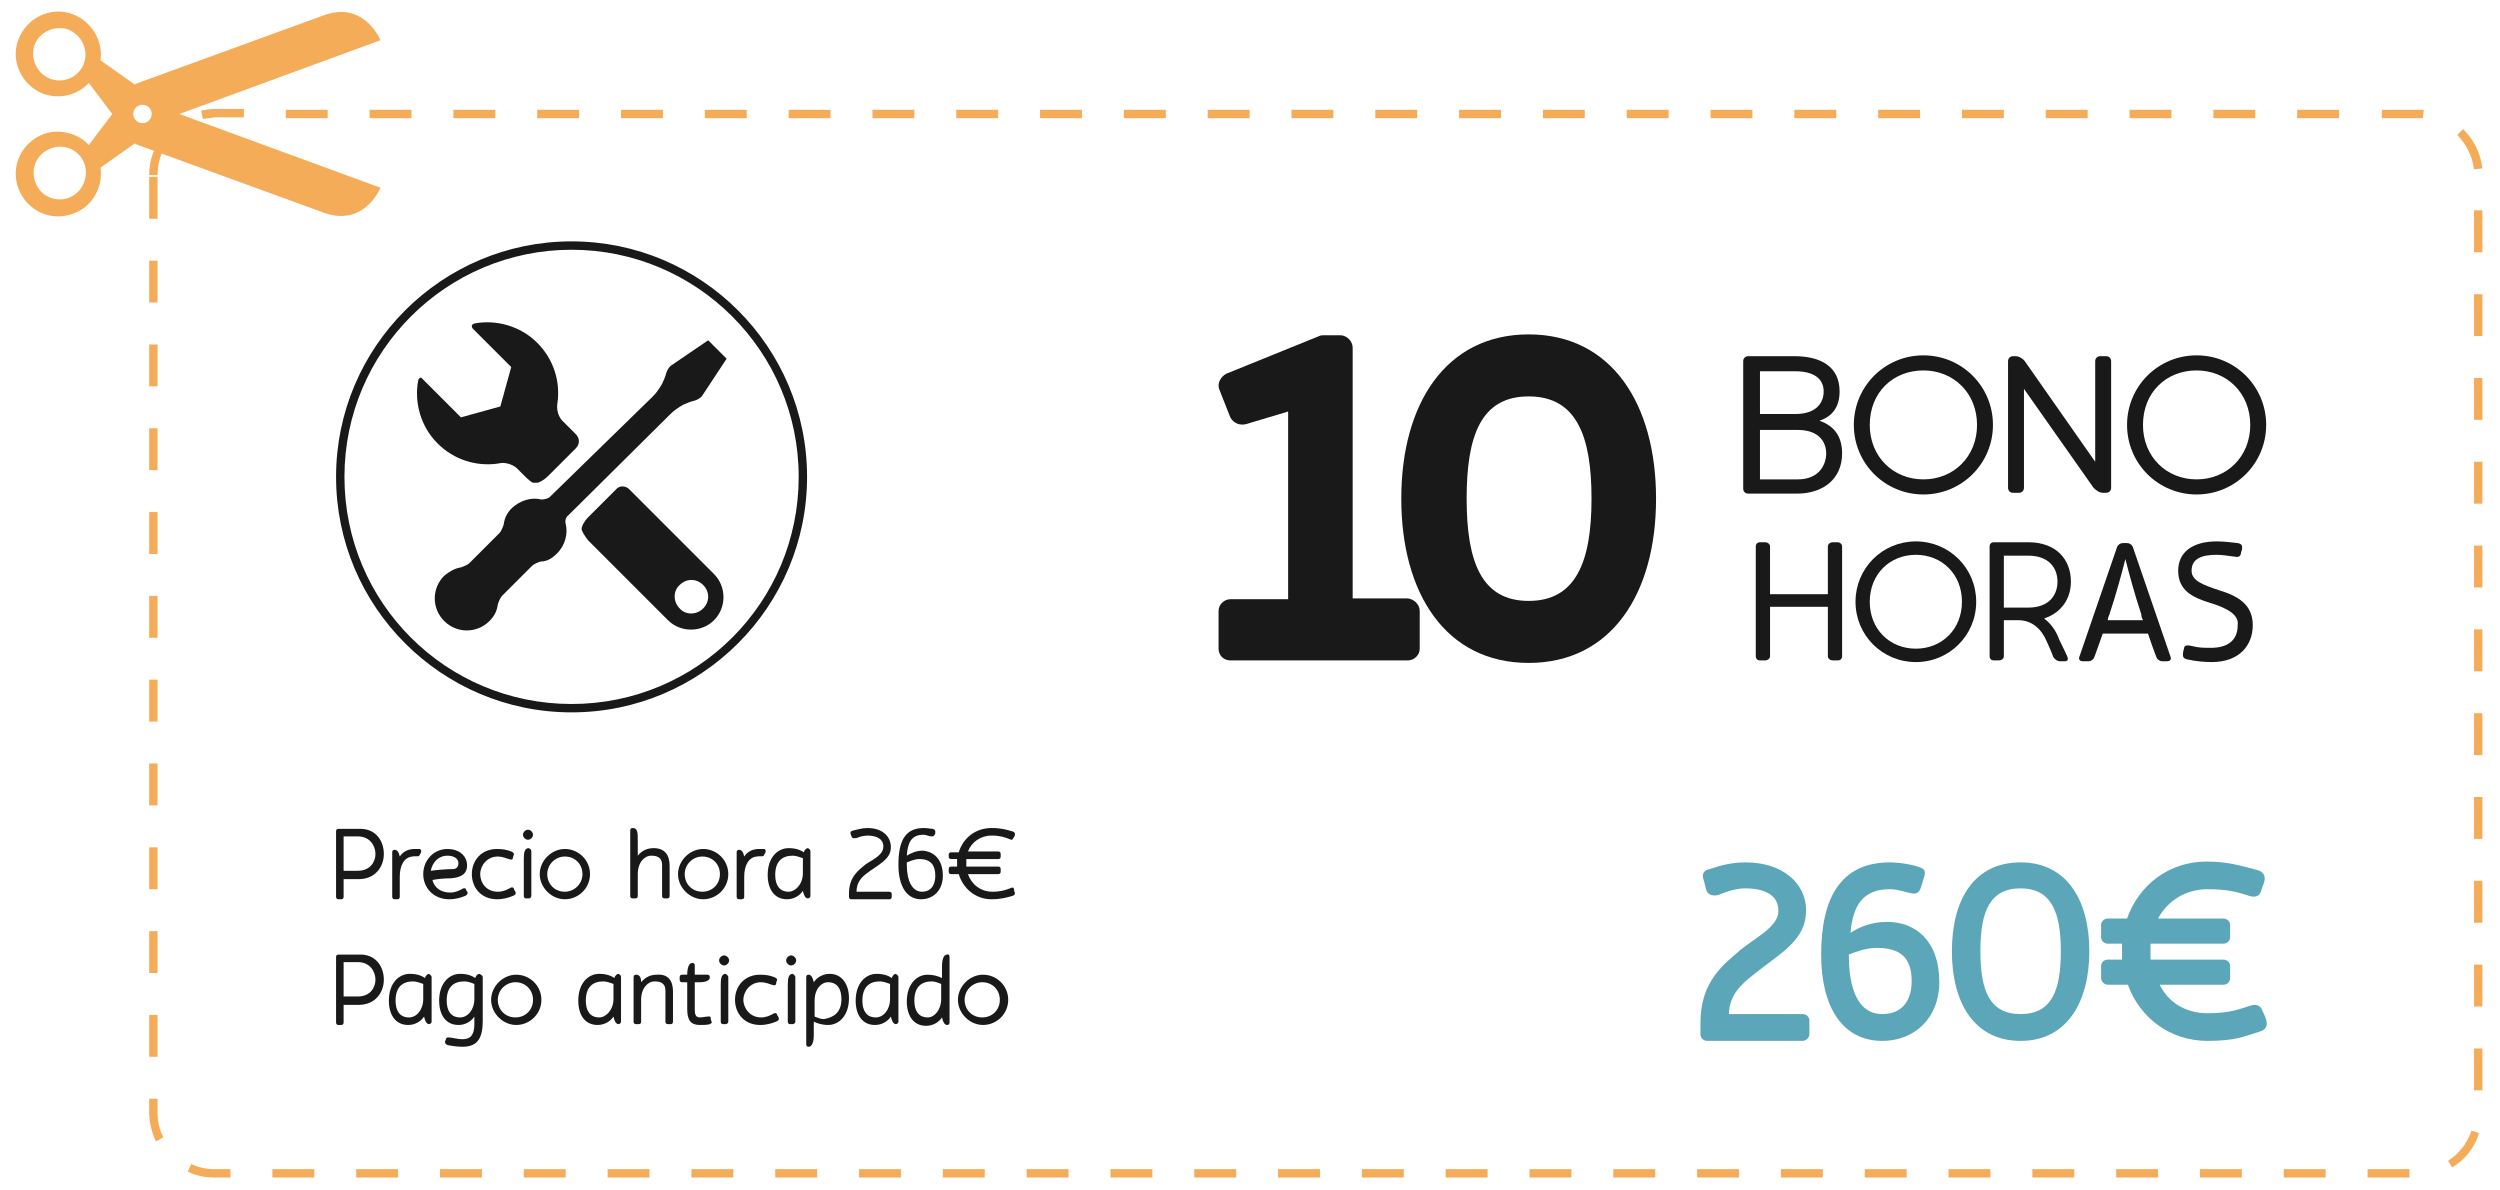 <?xml version="1.0" encoding="utf-8"?>
<!-- Generator: Adobe Illustrator 24.0.0, SVG Export Plug-In . SVG Version: 6.00 Build 0)  -->
<svg version="1.1" id="Capa_1" xmlns="http://www.w3.org/2000/svg" xmlns:xlink="http://www.w3.org/1999/xlink" x="0px" y="0px"
	 width="298.3px" height="142px" viewBox="0 0 298.3 142" style="enable-background:new 0 0 298.3 142;" xml:space="preserve">
<style type="text/css">
	.st0{fill:#F5AC59;}
	.st1{fill:#191919;}
	.st2{fill:#5BA7B9;}
</style>
<g>
	<path class="st0" d="M375.4,1061.8h-5v-1h5V1061.8z M365.4,1061.8h-5v-1h5V1061.8z M355.4,1061.8h-5v-1h5V1061.8z M345.4,1061.8h-5
		v-1h5V1061.8z M335.4,1061.8h-5v-1h5V1061.8z M325.4,1061.8h-5v-1h5V1061.8z M315.4,1061.8h-5v-1h5V1061.8z M305.4,1061.8h-5v-1h5
		V1061.8z M295.4,1061.8h-5v-1h5V1061.8z M285.4,1061.8h-5v-1h5V1061.8z M275.4,1061.8h-5v-1h5V1061.8z M265.4,1061.8h-5v-1h5
		V1061.8z M255.4,1061.8h-5v-1h5V1061.8z M245.4,1061.8h-5v-1h5V1061.8z M235.4,1061.8h-5v-1h5V1061.8z M225.4,1061.8h-5v-1h5
		V1061.8z M215.4,1061.8h-5v-1h5V1061.8z M205.4,1061.8h-5v-1h5V1061.8z M195.4,1061.8h-5v-1h5V1061.8z M185.4,1061.8h-5v-1h5
		V1061.8z M175.4,1061.8h-5v-1h5V1061.8z M165.4,1061.8h-5v-1h5V1061.8z M155.4,1061.8h-5v-1h5V1061.8z M145.4,1061.8h-5v-1h5
		V1061.8z M135.4,1061.8h-5v-1h5V1061.8z M125.4,1061.8h-5v-1h5V1061.8z M115.4,1061.8h-1.9c-1.1,0-2.2-0.2-3.2-0.7l0.4-0.9
		c0.9,0.4,1.8,0.6,2.8,0.6h1.9V1061.8z M380.5,1060.6l-0.5-0.8c1.3-0.8,2.3-2.1,2.8-3.6l0.9,0.3
		C383.2,1058.2,382,1059.7,380.5,1060.6z M106.5,1057.5c-0.6-1.1-0.8-2.3-0.8-3.5v-1.6h1v1.6c0,1.1,0.2,2.1,0.7,3L106.5,1057.5z
		 M384.2,1051.4h-1v-5h1V1051.4z M106.7,1047.4h-1v-5h1V1047.4z M384.2,1041.4h-1v-5h1V1041.4z M106.7,1037.4h-1v-5h1V1037.4z
		 M384.2,1031.4h-1v-5h1V1031.4z M106.7,1027.4h-1v-5h1V1027.4z M384.2,1021.4h-1v-5h1V1021.4z M106.7,1017.4h-1v-5h1V1017.4z
		 M384.2,1011.4h-1v-5h1V1011.4z M106.7,1007.4h-1v-5h1V1007.4z M384.2,1001.4h-1v-5h1V1001.4z M106.7,997.4h-1v-5h1V997.4z
		 M384.2,991.4h-1v-5h1V991.4z M106.7,987.4h-1v-5h1V987.4z M384.2,981.4h-1v-5h1V981.4z M106.7,977.4h-1v-5h1V977.4z M384.2,971.4
		h-1v-5h1V971.4z M106.7,967.4h-1v-5h1V967.4z M384.2,961.4h-1v-5h1V961.4z M106.7,957.4h-1v-5h1V957.4z M384.2,951.4h-1v-5h1V951.4
		z M106.7,947.4h-1v-5h1V947.4z M106.7,942.2h-1c0-1.8,0.6-3.5,1.8-4.9l0.8,0.6C107.2,939.1,106.7,940.6,106.7,942.2z M383.1,941.5
		c-0.2-1.5-0.9-3-2-4.1l0.7-0.7c1.3,1.3,2.1,2.9,2.3,4.7L383.1,941.5z M112.1,935.5l-0.2-1c0.5-0.1,1-0.2,1.6-0.2h3.5v1h-3.5
		C113,935.4,112.6,935.5,112.1,935.5z M377,935.4c-0.2,0-0.4,0-0.6,0H372v-1h4.3c0.2,0,0.5,0,0.7,0L377,935.4z M367,935.4h-5v-1h5
		V935.4z M357,935.4h-5v-1h5V935.4z M347,935.4h-5v-1h5V935.4z M337,935.4h-5v-1h5V935.4z M327,935.4h-5v-1h5V935.4z M317,935.4h-5
		v-1h5V935.4z M307,935.4h-5v-1h5V935.4z M297,935.4h-5v-1h5V935.4z M287,935.4h-5v-1h5V935.4z M277,935.4h-5v-1h5V935.4z
		 M267,935.4h-5v-1h5V935.4z M257,935.4h-5v-1h5V935.4z M247,935.4h-5v-1h5V935.4z M237,935.4h-5v-1h5V935.4z M227,935.4h-5v-1h5
		V935.4z M217,935.4h-5v-1h5V935.4z M207,935.4h-5v-1h5V935.4z M197,935.4h-5v-1h5V935.4z M187,935.4h-5v-1h5V935.4z M177,935.4h-5
		v-1h5V935.4z M167,935.4h-5v-1h5V935.4z M157,935.4h-5v-1h5V935.4z M147,935.4h-5v-1h5V935.4z M137,935.4h-5v-1h5V935.4z
		 M127,935.4h-5v-1h5V935.4z"/>
</g>
<g>
	<path class="st1" d="M307.7,975.4c0,3-2.2,4.8-5.4,4.8h-5.8c-0.4,0-0.6-0.3-0.6-0.6v-15.1c0-0.4,0.3-0.6,0.6-0.6h5.5
		c3.1,0,5.4,1.2,5.4,4.2c0,1.9-0.9,3-2.4,3.5C306.7,972.1,307.7,973.3,307.7,975.4z M302.1,965.6h-4.2v5.1h4.2
		c2.6,0,3.4-1.4,3.4-2.7C305.5,966.7,304.7,965.6,302.1,965.6z M305.8,975.4c0-1.3-0.8-2.8-3.4-2.8h-4.5v5.9l4.5,0
		C305,978.5,305.8,976.7,305.8,975.4z"/>
	<path class="st1" d="M325.7,972c0,4.6-3.7,8.3-8.3,8.3c-4.6,0-8.3-3.7-8.3-8.3c0-4.6,3.7-8.3,8.3-8.3
		C322,963.7,325.7,967.4,325.7,972z M323.8,972c0-3.8-2.8-6.5-6.4-6.5c-3.6,0-6.4,2.6-6.4,6.5c0,3.8,2.8,6.5,6.4,6.5
		C321,978.5,323.8,975.8,323.8,972z"/>
	<path class="st1" d="M339.8,964.4v15.1c0,0.4-0.3,0.6-0.6,0.6h-0.4c-0.4,0-0.8-0.3-1.1-0.6l-8.3-11.8v11.8c0,0.4-0.3,0.6-0.6,0.6
		h-0.7c-0.4,0-0.6-0.3-0.6-0.6v-15.1c0-0.4,0.3-0.6,0.6-0.6c0,0,0.1,0,0.3,0c0.4,0,0.9,0.3,1.1,0.6l8.4,12v-12
		c0-0.4,0.3-0.6,0.6-0.6h0.7C339.6,963.8,339.8,964.1,339.8,964.4z"/>
	<path class="st1" d="M358.3,972c0,4.6-3.7,8.3-8.3,8.3c-4.6,0-8.3-3.7-8.3-8.3c0-4.6,3.7-8.3,8.3-8.3
		C354.6,963.7,358.3,967.4,358.3,972z M356.4,972c0-3.8-2.8-6.5-6.4-6.5s-6.4,2.6-6.4,6.5c0,3.8,2.8,6.5,6.4,6.5
		S356.4,975.8,356.4,972z"/>
</g>
<g>
	<path class="st1" d="M307.7,986.5v13.1c0,0.3-0.2,0.5-0.5,0.5h-0.6c-0.3,0-0.6-0.2-0.6-0.5v-5.9h-6.9v5.9c0,0.3-0.3,0.5-0.6,0.5
		H298c-0.3,0-0.5-0.2-0.5-0.5v-13.1c0-0.3,0.2-0.5,0.5-0.5h0.6c0.3,0,0.6,0.2,0.6,0.5v5.7h6.9v-5.7c0-0.3,0.3-0.5,0.6-0.5h0.6
		C307.4,986,307.7,986.2,307.7,986.5z"/>
	<path class="st1" d="M323.7,993.1c0,4-3.2,7.2-7.2,7.2c-4,0-7.2-3.2-7.2-7.2s3.2-7.2,7.2-7.2C320.5,985.9,323.7,989.1,323.7,993.1z
		 M322,993.1c0-3.3-2.4-5.6-5.5-5.6s-5.5,2.3-5.5,5.6s2.4,5.6,5.5,5.6S322,996.4,322,993.1z"/>
	<path class="st1" d="M334.6,999.7c0.1,0.3,0,0.5-0.3,0.5h-0.6c-0.3,0-0.6-0.2-0.8-0.5c0,0-0.2-0.6-0.8-1.9
		c-0.6-1.4-1.7-2.5-3.4-2.5H327v4.3c0,0.3-0.3,0.5-0.6,0.5h-0.6c-0.3,0-0.5-0.2-0.5-0.5v-13.1c0-0.3,0.2-0.5,0.5-0.5h4.1
		c3.4,0,5.1,2.1,5.1,4.7c0,2-1.1,3.7-3.2,4.4c0.8,0.6,1.4,1.4,1.8,2.5C334.2,998.8,334.6,999.7,334.6,999.7z M329.9,987.6H327v6.2
		h2.9c2.5,0,3.5-1.5,3.5-3.1C333.4,989.1,332.4,987.6,329.9,987.6z"/>
	<path class="st1" d="M346.5,1000.2h-0.7c-0.3,0-0.6-0.2-0.7-0.5c0,0-0.3-0.7-1-2.8h-5.4c-0.7,2-1,2.8-1,2.8
		c-0.1,0.3-0.4,0.5-0.7,0.5h-0.7c-0.3,0-0.5-0.2-0.4-0.5l4.5-13.1c0.1-0.3,0.4-0.5,0.7-0.5h0.5c0.3,0,0.6,0.2,0.7,0.5l4.5,13.1
		C347,1000,346.8,1000.2,346.5,1000.2z M343.6,995.3c-0.1-0.2-0.2-0.4-0.2-0.7c-0.8-2.4-1.5-5-1.9-6.6c-0.4,1.6-1.1,4.2-1.9,6.6
		c-0.1,0.2-0.2,0.5-0.2,0.7H343.6z"/>
	<path class="st1" d="M351.5,993.2c-1.9-0.6-3.7-1.4-3.7-3.8c0-2.2,1.7-3.5,4.6-3.5c0.7,0,1.8,0.1,2.5,0.2c0.5,0.1,0.6,0.3,0.5,0.8
		c0,0.1-0.1,0.2-0.1,0.4c-0.1,0.5-0.4,0.5-0.9,0.4c-0.8-0.1-1.4-0.2-2-0.2c-1.7,0-3,0.4-3,1.9c0,1.2,1.4,1.7,3.2,2.3
		c2.3,0.7,4.1,1.7,4.1,4.2c0,2.4-1.6,4.4-4.9,4.4c-0.8,0-2-0.1-2.8-0.3c-0.6-0.1-0.7-0.3-0.6-0.9c0-0.2,0.1-0.3,0.1-0.5
		c0.1-0.4,0.6-0.3,1-0.2c0.8,0.2,1.4,0.2,2.2,0.2c1.9,0,3.2-0.8,3.2-2.7C355.1,994.6,353.5,993.8,351.5,993.2z"/>
</g>
<g>
	<path class="st1" d="M285.6,994.2v4.5c0,0.8-0.7,1.4-1.4,1.4H263c-0.8,0-1.4-0.6-1.4-1.4v-4.5c0-0.8,0.7-1.4,1.4-1.4h6.9v-22.4
		l-5,1.5c-0.8,0.2-1.5-0.1-1.9-0.8l-1.3-3.3c-0.3-0.7,0.1-1.5,0.8-1.9l11.1-4.5c0.2-0.1,0.4-0.1,0.6-0.1h1.9c0.8,0,1.5,0.7,1.5,1.5
		v29.9h6.6C284.9,992.8,285.6,993.4,285.6,994.2z"/>
</g>
<g>
	<path class="st2" d="M319.4,1039.7c0,3.5-2.4,5.8-6.8,5.8c-1.7,0-3.6-0.6-4.8-1c-0.5-0.2-0.8-0.6-0.6-1.1c0.2-0.5,0.4-0.9,0.5-1.4
		c0.2-0.7,0.9-0.7,1.4-0.5c0.5,0.2,1.8,0.8,3.3,0.8c2.6,0,3.7-0.8,3.7-3.1c0-2.1-1.1-3.2-3-3.2c-0.6,0-2.4,0-2.4,0
		c-0.4,0-0.8-0.4-0.8-0.8v-1.6c0-0.5,0.4-0.8,0.8-0.8c0,0,1.3,0,2,0c2.1,0,3.2-0.7,3.2-2.9c0-2.4-1.2-2.8-3.7-2.8
		c-1.2,0-2.6,0.6-3.3,0.8c-0.5,0.2-1.2,0.2-1.4-0.5c-0.2-0.4-0.3-0.9-0.5-1.4c-0.2-0.5,0.1-0.9,0.6-1.1c1.2-0.5,3-1,4.8-1
		c4.4,0,6.9,1.9,6.9,5.5c0,2.6-1.1,4.1-2.7,4.9C318.3,1035.4,319.4,1037.1,319.4,1039.7z"/>
	<path class="st2" d="M337.2,1034.8c0,6.1-2.7,10.7-8.2,10.7c-5.5,0-8.2-4.5-8.2-10.7s2.6-10.6,8.2-10.6
		C334.5,1024.2,337.2,1028.7,337.2,1034.8z M333.8,1034.8c0-4.6-1.1-7.5-4.8-7.5c-3.7,0-4.8,2.8-4.8,7.5c0,4.7,1.1,7.5,4.8,7.5
		C332.7,1042.3,333.8,1039.5,333.8,1034.8z"/>
	<path class="st2" d="M357.5,1044.4c-1.9,0.6-3,1.1-6.2,1.1c-4.5,0-8.1-2.8-9.5-6.7h-2.4c-0.4,0-0.8-0.4-0.8-0.8v-1.4
		c0-0.5,0.4-0.8,0.8-0.8h1.7c0-0.3,0-0.6,0-1c0-0.3,0-0.6,0-0.9h-1.7c-0.4,0-0.8-0.3-0.8-0.8v-1.4c0-0.5,0.4-0.8,0.8-0.8h2.3
		c1.4-4,5-6.8,9.5-6.8c2.6,0,4,0.5,6,1c0.8,0.2,1,0.7,0.9,1.3c-0.1,0.4-0.3,0.8-0.4,1.2c-0.2,0.7-0.8,0.8-1.4,0.6
		c-1.3-0.4-2.4-0.8-5-0.8s-4.8,1.4-5.9,3.5h7.8c0.4,0,0.8,0.3,0.8,0.8v1.4c0,0.5-0.4,0.8-0.8,0.8h-8.7c0,0.3,0,0.6,0,0.9
		c0,0.3,0,0.7,0,1h8.7c0.4,0,0.8,0.3,0.8,0.8v1.4c0,0.5-0.4,0.8-0.8,0.8h-7.6c1,2.1,3.1,3.4,5.7,3.4c2.7,0,3.8-0.5,5.1-0.9
		c0.6-0.2,1.2-0.1,1.4,0.5c0.2,0.4,0.4,0.8,0.5,1.2C358.5,1043.7,358.3,1044.2,357.5,1044.4z"/>
</g>
<path class="st1" d="M156.1,1006.3c-15.5,0-28.1-12.6-28.1-28.1s12.6-28.1,28.1-28.1s28.1,12.6,28.1,28.1S171.6,1006.3,156.1,1006.3
	z M156.1,951.1c-14.9,0-27.1,12.1-27.1,27.1s12.1,27.1,27.1,27.1s27.1-12.1,27.1-27.1S171,951.1,156.1,951.1z"/>
<g>
	<path class="st1" d="M154.4,987.4c0.9-0.9,1.3-2.3,1-3.5c-0.1-0.3,0-0.8,0.3-1l12.2-12.2c0.5-0.5,1-0.8,1.5-1.1
		c0.5-0.2,0.9-0.4,1.4-0.5c0.3-0.1,0.7-0.3,0.9-0.6l2.9-4.4l-2.2-2.2l-4.4,3c-0.3,0.2-0.5,0.6-0.6,0.9c-0.1,0.4-0.3,0.9-0.5,1.3
		c-0.3,0.5-0.6,1-1.1,1.5l-12.2,12.2c-0.2,0.2-0.7,0.3-1,0.3c-1.2-0.3-2.5,0.1-3.5,1c-0.6,0.6-0.9,1.2-1,2c-0.1,0.3-0.3,0.8-0.5,1
		l-3.6,3.6c-0.2,0.2-0.7,0.4-1,0.5c-0.7,0.1-1.4,0.5-2,1c-1.5,1.5-1.5,3.9,0,5.4c1.5,1.5,3.9,1.5,5.4,0c0.6-0.6,0.9-1.2,1-2
		c0.1-0.3,0.3-0.8,0.5-1l3.6-3.6c0.2-0.2,0.7-0.4,1-0.5C153.2,988.3,153.8,987.9,154.4,987.4z"/>
	<g>
		<path class="st1" d="M149.5,977.1l1,1c0.5,0.5,0.9,0.8,1,0.8c0,0,0.1,0,0.1,0c0.1,0,0.3,0,0.4,0c0.2,0,0.8-0.3,1.3-0.8l3.3-3.3
			c0.5-0.5,0.5-1.2,0-1.7l-1.6-1.6c-0.5-0.5-0.7-1.4-0.6-2c0.4-2.6-0.4-5.3-2.4-7.3c-2-2-4.9-2.8-7.5-2.3c-0.3,0.1-0.4,0.3-0.2,0.6
			l4.6,4.6l-1.3,4.7l-4.7,1.3l-4.6-4.6c-0.2-0.2-0.5-0.2-0.6,0.2c-0.5,2.6,0.3,5.5,2.3,7.5c2,2,4.7,2.8,7.3,2.4
			C148.1,976.5,149,976.7,149.5,977.1z"/>
		<path class="st1" d="M161.4,979.7l-3.3,3.3c-0.5,0.5-0.8,1.1-0.8,1.4c0,0.3,0.4,0.9,0.8,1.4l9.5,9.5c1.5,1.5,4,1.5,5.5,0
			c1.5-1.5,1.5-4,0-5.5l-10-10C162.6,979.2,161.9,979.2,161.4,979.7z M171.8,993.9c-0.8,0.8-2.1,0.8-2.8,0c-0.8-0.8-0.8-2.1,0-2.8
			c0.8-0.8,2-0.8,2.8,0C172.6,991.9,172.6,993.1,171.8,993.9z"/>
	</g>
</g>
<g>
	<path class="st1" d="M133.7,1023.2c0,1.5-1,3-3,3h-1.7v2.1c0,0.2-0.1,0.3-0.3,0.3h-0.3c-0.2,0-0.3-0.1-0.3-0.3v-7.8
		c0-0.2,0.1-0.3,0.3-0.3h2.4C132.7,1020.2,133.7,1021.7,133.7,1023.2z M132.7,1023.2c0-0.9-0.6-2.1-2.1-2.1h-1.7v4.1h1.7
		C132.1,1025.2,132.7,1024.1,132.7,1023.2z"/>
	<path class="st1" d="M138.1,1023.1c-0.1,0.1-0.1,0.1-0.1,0.2c-0.2,0.3-0.3,0.1-0.9,0.2c-1,0.1-1.5,1.1-1.5,2.4c0,1.2,0,2.4,0,2.4
		c0,0.2-0.1,0.3-0.3,0.3H135c-0.2,0-0.3-0.1-0.3-0.3v-5.3c0-0.2,0.1-0.3,0.3-0.3c0.3,0,0.5,0.3,0.6,0.8c0.4-0.6,1-0.9,1.8-0.9
		c0.2,0,0.4,0,0.6,0C138.2,1022.7,138.2,1022.9,138.1,1023.1z"/>
	<path class="st1" d="M143.4,1028.2c-0.5,0.2-1.1,0.4-1.9,0.4c-1.9,0-3.1-1.4-3.1-3c0-1.7,1.2-3,2.9-3c1.2,0,2.1,0.6,2.3,1.6
		c0.2,1.3-0.6,1.8-1.9,1.9c-0.9,0-1.7,0.1-2.2,0.2c0.2,0.9,1,1.5,2.1,1.5c0.6,0,1-0.2,1.4-0.4c0.1-0.1,0.4-0.2,0.5,0
		c0,0.1,0.1,0.2,0.2,0.4C143.7,1028,143.6,1028.2,143.4,1028.2z M139.4,1025.2c0.7-0.1,1.9-0.2,2.6-0.2c0.4,0,0.7-0.2,0.7-0.7
		c0-0.6-0.6-0.9-1.3-0.9C140.2,1023.4,139.5,1024.2,139.4,1025.2z"/>
	<path class="st1" d="M147.3,1027.7c0.6,0,1-0.2,1.4-0.4c0.1-0.1,0.4-0.2,0.5,0c0,0.1,0.1,0.2,0.2,0.4c0.1,0.2,0,0.4-0.3,0.5
		c-0.5,0.2-1.1,0.4-1.9,0.4c-1.9,0-3-1.4-3-3c0-1.7,1.1-3,3-3c0.7,0,1.2,0.1,1.7,0.3c0.2,0.1,0.4,0.2,0.3,0.4
		c-0.1,0.3-0.1,0.3-0.1,0.4c-0.1,0.3-0.4,0.1-0.5,0.1c-0.3-0.1-0.8-0.3-1.3-0.3c-1.3,0-2.1,1.1-2.1,2.1
		C145.2,1026.7,145.9,1027.7,147.3,1027.7z"/>
	<path class="st1" d="M150.3,1020.9c0-0.3,0.3-0.6,0.6-0.6c0.3,0,0.6,0.3,0.6,0.6c0,0.3-0.3,0.6-0.6,0.6
		C150.5,1021.5,150.3,1021.2,150.3,1020.9z M151.3,1022.9v5.3c0,0.2-0.2,0.3-0.3,0.3h-0.3c-0.2,0-0.3-0.1-0.3-0.3c0,0,0-3.5,0-4.4
		c0-0.8,0.1-1.3,0.6-1.3C151.2,1022.6,151.3,1022.7,151.3,1022.9z"/>
	<path class="st1" d="M158.3,1025.6c0,1.7-1.4,3-3,3c-1.7,0-3-1.4-3-3c0-1.7,1.4-3,3-3C157,1022.5,158.3,1023.9,158.3,1025.6z
		 M157.4,1025.6c0-1.2-0.9-2.1-2.1-2.1c-1.1,0-2.1,0.9-2.1,2.1s0.9,2.1,2.1,2.1C156.4,1027.7,157.4,1026.8,157.4,1025.6z"/>
	<path class="st1" d="M167.8,1024.6v3.6c0,0.2-0.1,0.3-0.3,0.3h-0.3c-0.2,0-0.3-0.1-0.3-0.3v-3.7c0-0.9-0.6-1.1-1.3-1.1
		c-0.8,0-1.6,0.8-1.6,2.2c0,1.4,0,2.6,0,2.6c0,0.2-0.1,0.3-0.3,0.3h-0.3c-0.2,0-0.3-0.1-0.3-0.3v-7.8c0-0.2,0.1-0.3,0.3-0.3
		c0.6,0,0.6,0.6,0.6,1.5c0,0.3,0,1,0,1.8c0.5-0.6,1.1-0.9,1.9-0.9C167.2,1022.5,167.8,1023.3,167.8,1024.6z"/>
	<path class="st1" d="M174.8,1025.6c0,1.7-1.4,3-3,3c-1.7,0-3-1.4-3-3c0-1.7,1.4-3,3-3C173.4,1022.5,174.8,1023.9,174.8,1025.6z
		 M173.8,1025.6c0-1.2-0.9-2.1-2.1-2.1c-1.1,0-2.1,0.9-2.1,2.1s0.9,2.1,2.1,2.1C172.9,1027.7,173.8,1026.8,173.8,1025.6z"/>
	<path class="st1" d="M179.2,1023.1c-0.1,0.1-0.1,0.1-0.1,0.2c-0.2,0.3-0.3,0.1-0.9,0.2c-1,0.1-1.5,1.1-1.5,2.4c0,1.2,0,2.4,0,2.4
		c0,0.2-0.1,0.3-0.3,0.3h-0.3c-0.2,0-0.3-0.1-0.3-0.3v-5.3c0-0.2,0.1-0.3,0.3-0.3c0.3,0,0.5,0.3,0.6,0.8c0.4-0.6,1-0.9,1.8-0.9
		c0.2,0,0.4,0,0.6,0C179.3,1022.7,179.3,1022.9,179.2,1023.1z"/>
	<path class="st1" d="M184.6,1022.9v5.3c0,0.2-0.2,0.3-0.3,0.3c-0.3,0-0.5-0.4-0.6-0.9c-0.4,0.6-1.1,1-1.9,1c-1.5,0-2.3-1.2-2.3-2.9
		c0-2.1,1.2-3.2,2.5-3.2c0.8,0,1.4,0.2,1.8,0.5c0.1-0.3,0.3-0.5,0.5-0.5C184.5,1022.6,184.6,1022.7,184.6,1022.9z M183.7,1025.5
		v-1.5c0-0.1,0-0.2,0-0.3c-0.3-0.1-0.8-0.3-1.2-0.3c-1.2,0-2.1,0.6-2.1,2.3c0,1.2,0.5,2,1.6,2
		C182.8,1027.7,183.7,1026.9,183.7,1025.5z"/>
	<path class="st1" d="M194.1,1026.3c0,1.4-1,2.3-2.7,2.3c-0.7,0-1.4-0.2-1.9-0.4c-0.2-0.1-0.3-0.2-0.2-0.4c0-0.1,0-0.1,0.1-0.2
		c0.1-0.3,0.4-0.3,0.6-0.2c0.2,0.1,0.7,0.3,1.4,0.3c1.2,0,1.8-0.4,1.8-1.5c0-1-0.6-1.5-1.5-1.6h-1c-0.2,0-0.3-0.1-0.3-0.3v-0.3
		c0-0.2,0.1-0.3,0.3-0.3h0.7c1.1,0,1.7-0.4,1.7-1.4c0-1.1-0.6-1.3-1.8-1.3c-0.5,0-1,0.2-1.4,0.3c-0.2,0.1-0.5,0.1-0.6-0.2
		c0-0.1,0-0.1-0.1-0.2c-0.1-0.2,0-0.4,0.2-0.4c0.5-0.2,1.2-0.4,1.9-0.4c1.8,0,2.7,0.7,2.7,2.1c0,1-0.4,1.7-1.1,2
		C193.6,1024.5,194.1,1025.2,194.1,1026.3z"/>
	<path class="st1" d="M201.3,1024.4c0,2.5-1,4.3-3.2,4.3c-2.3,0-3.2-1.8-3.2-4.3c0-2.5,1-4.3,3.2-4.3
		C200.3,1020.1,201.3,1021.9,201.3,1024.4z M200.2,1024.4c0-2.1-0.5-3.3-2.2-3.3c-1.7,0-2.2,1.3-2.2,3.3c0,2.1,0.5,3.3,2.2,3.3
		C199.7,1027.7,200.2,1026.4,200.2,1024.4z"/>
	<path class="st1" d="M209.8,1027.8c0,0.2,0,0.3-0.3,0.4c-0.7,0.2-1.4,0.4-2.5,0.4c-1.9,0-3.4-1.3-3.9-3h-0.9
		c-0.2,0-0.3-0.1-0.3-0.3v-0.3c0-0.2,0.1-0.3,0.3-0.3h0.7c0-0.1,0-0.2,0-0.4c0-0.2,0-0.3,0-0.5h-0.7c-0.2,0-0.3-0.1-0.3-0.3v-0.3
		c0-0.2,0.1-0.3,0.3-0.3h0.9c0.5-1.7,2-2.9,3.9-2.9c1.2,0,1.8,0.2,2.5,0.4c0.3,0.1,0.3,0.2,0.3,0.4c0,0.1-0.1,0.3-0.2,0.4
		c-0.1,0.3-0.3,0.2-0.5,0.1c-0.5-0.2-1.1-0.4-2.1-0.4c-1.3,0-2.4,0.8-2.8,1.9h3.6c0.2,0,0.3,0.1,0.3,0.3v0.3c0,0.2-0.1,0.3-0.3,0.3
		H204c0,0.2,0,0.3,0,0.5c0,0.1,0,0.3,0,0.4h3.8c0.2,0,0.3,0.1,0.3,0.3v0.3c0,0.2-0.1,0.3-0.3,0.3h-3.6c0.4,1.2,1.5,2.1,2.9,2.1
		c1,0,1.6-0.2,2.1-0.4c0.3-0.1,0.4-0.2,0.5,0.1C209.7,1027.6,209.7,1027.7,209.8,1027.8z"/>
	<path class="st1" d="M133.7,1038.2c0,1.5-1,3-3,3h-1.7v2.1c0,0.2-0.1,0.3-0.3,0.3h-0.3c-0.2,0-0.3-0.1-0.3-0.3v-7.8
		c0-0.2,0.1-0.3,0.3-0.3h2.4C132.7,1035.2,133.7,1036.7,133.7,1038.2z M132.7,1038.2c0-0.9-0.6-2.1-2.1-2.1h-1.7v4.1h1.7
		C132.1,1040.2,132.7,1039.1,132.7,1038.2z"/>
	<path class="st1" d="M139.4,1037.9v5.3c0,0.2-0.2,0.3-0.3,0.3c-0.3,0-0.5-0.4-0.6-0.9c-0.4,0.6-1.1,1-1.9,1c-1.5,0-2.3-1.2-2.3-2.9
		c0-2.1,1.2-3.2,2.5-3.2c0.8,0,1.4,0.2,1.8,0.5c0.1-0.3,0.3-0.5,0.5-0.5C139.2,1037.6,139.4,1037.7,139.4,1037.9z M138.4,1040.5
		v-1.5c0-0.1,0-0.2,0-0.3c-0.3-0.1-0.8-0.3-1.2-0.3c-1.2,0-2.1,0.6-2.1,2.3c0,1.2,0.5,2,1.6,2
		C137.6,1042.7,138.4,1041.9,138.4,1040.5z"/>
	<path class="st1" d="M145.5,1037.9v5.2c0,1.9-0.5,3.1-2.4,3.1c-0.6,0-1.3-0.1-1.8-0.2c-0.2-0.1-0.3-0.2-0.3-0.4
		c0-0.1,0.1-0.2,0.1-0.3c0.1-0.3,0.3-0.2,0.5-0.2c0.2,0,0.9,0.2,1.5,0.2c1,0,1.4-0.6,1.4-1.8v-0.9c-0.4,0.6-1.1,1-1.9,1
		c-1.5,0-2.3-1.2-2.3-2.9c0-2.1,1.2-3.2,2.5-3.2c0.8,0,1.4,0.2,1.8,0.5c0.1-0.3,0.3-0.5,0.5-0.5
		C145.3,1037.6,145.5,1037.7,145.5,1037.9z M144.5,1040.5v-1.5c0-0.1,0-0.2,0-0.3c-0.3-0.1-0.7-0.3-1.2-0.3c-1.2,0-2.1,0.6-2.1,2.3
		c0,1.2,0.5,2,1.6,2C143.7,1042.7,144.5,1041.9,144.5,1040.5z"/>
	<path class="st1" d="M152.5,1040.6c0,1.7-1.4,3-3,3c-1.7,0-3-1.4-3-3c0-1.7,1.4-3,3-3C151.1,1037.5,152.5,1038.9,152.5,1040.6z
		 M151.5,1040.6c0-1.2-0.9-2.1-2.1-2.1c-1.1,0-2.1,0.9-2.1,2.1s0.9,2.1,2.1,2.1C150.6,1042.7,151.5,1041.8,151.5,1040.6z"/>
	<path class="st1" d="M162,1037.9v5.3c0,0.2-0.2,0.3-0.3,0.3c-0.3,0-0.5-0.4-0.6-0.9c-0.4,0.6-1.1,1-1.9,1c-1.5,0-2.3-1.2-2.3-2.9
		c0-2.1,1.2-3.2,2.5-3.2c0.8,0,1.4,0.2,1.8,0.5c0.1-0.3,0.3-0.5,0.5-0.5C161.9,1037.6,162,1037.7,162,1037.9z M161.1,1040.5v-1.5
		c0-0.1,0-0.2,0-0.3c-0.3-0.1-0.8-0.3-1.2-0.3c-1.2,0-2.1,0.6-2.1,2.3c0,1.2,0.5,2,1.6,2C160.2,1042.7,161.1,1041.9,161.1,1040.5z"
		/>
	<path class="st1" d="M168.2,1039.6v3.6c0,0.2-0.1,0.3-0.3,0.3h-0.3c-0.2,0-0.3-0.1-0.3-0.3v-3.7c0-0.9-0.6-1.1-1.3-1.1
		c-0.8,0-1.6,0.8-1.6,2.2c0,1.2,0,2.6,0,2.6c0,0.2-0.1,0.3-0.3,0.3h-0.3c-0.2,0-0.3-0.1-0.3-0.3v-5.3c0-0.2,0.1-0.3,0.3-0.3
		c0.4,0,0.6,0.3,0.6,0.9c0.5-0.6,1.1-0.9,1.9-0.9C167.6,1037.5,168.2,1038.3,168.2,1039.6z"/>
	<path class="st1" d="M172.6,1043.5c-0.3,0.1-0.8,0.1-1.2,0.1c-1.1,0-1.5-0.6-1.5-1.9v-3.2h-0.6c-0.2,0-0.3-0.1-0.3-0.3v-0.3
		c0-0.2,0.1-0.3,0.3-0.3h0.6c0-0.8,0.2-1.4,0.6-1.4c0.2,0,0.3,0.1,0.3,0.3v1.1h1.5c0.2,0,0.3,0.1,0.3,0.3c0,0.4-0.5,0.6-1.2,0.6
		h-0.6v3.3c0,0.5,0.1,0.9,0.6,0.9c0.3,0,0.7-0.1,0.9-0.1c0.2,0,0.4-0.1,0.4,0.2c0,0.1,0,0.1,0.1,0.4
		C172.9,1043.3,172.8,1043.5,172.6,1043.5z"/>
	<path class="st1" d="M173.7,1035.9c0-0.3,0.3-0.6,0.6-0.6c0.3,0,0.6,0.3,0.6,0.6c0,0.3-0.3,0.6-0.6,0.6
		C174,1036.5,173.7,1036.2,173.7,1035.9z M174.8,1037.9v5.3c0,0.2-0.2,0.3-0.3,0.3h-0.3c-0.2,0-0.3-0.1-0.3-0.3c0,0,0-3.5,0-4.4
		c0-0.8,0.1-1.3,0.6-1.3C174.6,1037.6,174.8,1037.7,174.8,1037.9z"/>
	<path class="st1" d="M178.7,1042.7c0.6,0,1-0.2,1.4-0.4c0.1-0.1,0.4-0.2,0.5,0c0,0.1,0.1,0.2,0.2,0.4c0.1,0.2,0,0.4-0.3,0.5
		c-0.5,0.2-1.1,0.4-1.9,0.4c-1.9,0-3-1.4-3-3c0-1.7,1.1-3,3-3c0.7,0,1.2,0.1,1.7,0.3c0.2,0.1,0.4,0.2,0.3,0.4
		c-0.1,0.3-0.1,0.3-0.1,0.4c-0.1,0.3-0.4,0.1-0.5,0.1c-0.3-0.1-0.8-0.3-1.3-0.3c-1.3,0-2.1,1.1-2.1,2.1
		C176.6,1041.7,177.4,1042.7,178.7,1042.7z"/>
	<path class="st1" d="M181.7,1035.9c0-0.3,0.3-0.6,0.6-0.6c0.3,0,0.6,0.3,0.6,0.6c0,0.3-0.3,0.6-0.6,0.6
		C182,1036.5,181.7,1036.2,181.7,1035.9z M182.8,1037.9v5.3c0,0.2-0.2,0.3-0.3,0.3h-0.3c-0.2,0-0.3-0.1-0.3-0.3c0,0,0-3.5,0-4.4
		c0-0.8,0.1-1.3,0.6-1.3C182.6,1037.6,182.8,1037.7,182.8,1037.9z"/>
	<path class="st1" d="M189.3,1040.4c0,2.1-1.2,3.2-2.5,3.2c-0.7,0-1.3-0.2-1.7-0.4c0,0,0,1.3,0,1.6c0,0.8-0.2,1.4-0.6,1.4
		c-0.2,0-0.3-0.1-0.3-0.3v-8c0-0.2,0.1-0.3,0.3-0.3c0.3,0,0.5,0.4,0.6,0.9c0.4-0.6,1.1-1,1.9-1
		C188.5,1037.5,189.3,1038.8,189.3,1040.4z M188.3,1040.5c0-1.2-0.5-2-1.6-2c-0.8,0-1.6,0.8-1.6,2.2c0,0.6,0,1.3,0,1.9
		c0.3,0.1,0.7,0.3,1.1,0.3C187.4,1042.7,188.3,1042.1,188.3,1040.5z"/>
	<path class="st1" d="M195.1,1037.9v5.3c0,0.2-0.2,0.3-0.3,0.3c-0.3,0-0.5-0.4-0.6-0.9c-0.4,0.6-1.1,1-1.9,1c-1.5,0-2.3-1.2-2.3-2.9
		c0-2.1,1.2-3.2,2.5-3.2c0.8,0,1.4,0.2,1.8,0.5c0.1-0.3,0.3-0.5,0.5-0.5C195,1037.6,195.1,1037.7,195.1,1037.9z M194.2,1040.5v-1.5
		c0-0.1,0-0.2,0-0.3c-0.3-0.1-0.8-0.3-1.2-0.3c-1.2,0-2.1,0.6-2.1,2.3c0,1.2,0.5,2,1.6,2C193.3,1042.7,194.2,1041.9,194.2,1040.5z"
		/>
	<path class="st1" d="M201.2,1035.5v7.8c0,0.2-0.1,0.3-0.3,0.3c-0.3,0-0.5-0.4-0.6-0.9c-0.4,0.6-1.1,1-1.9,1c-1.5,0-2.3-1.2-2.3-2.9
		c0-2.1,1.2-3.2,2.5-3.2c0.7,0,1.3,0.2,1.7,0.4v-1.4c0-0.8,0.2-1.4,0.6-1.4C201.1,1035.2,201.2,1035.3,201.2,1035.5z M200.2,1040.5
		v-1.8c-0.3-0.1-0.7-0.3-1.1-0.3c-1.2,0-2.1,0.6-2.1,2.3c0,1.2,0.5,2,1.6,2C199.4,1042.7,200.2,1041.9,200.2,1040.5z"/>
	<path class="st1" d="M208.2,1040.6c0,1.7-1.4,3-3,3c-1.7,0-3-1.4-3-3c0-1.7,1.4-3,3-3C206.9,1037.5,208.2,1038.9,208.2,1040.6z
		 M207.3,1040.6c0-1.2-0.9-2.1-2.1-2.1s-2.1,0.9-2.1,2.1s0.9,2.1,2.1,2.1S207.3,1041.8,207.3,1040.6z"/>
</g>
<path class="st0" d="M126.7,923.2l-22.5,8.2l-0.1,0.1l-4.1-2.9c0.3-2.3-1-4.6-3.3-5.5c-2.6-1-5.5,0.4-6.5,3c-1,2.6,0.4,5.5,3,6.5
	c2,0.7,4.1,0.1,5.4-1.3l2.8,3.7l-2.8,3.7c-1.3-1.4-3.5-2-5.4-1.3c-2.6,1-4,3.8-3,6.5c1,2.6,3.8,4,6.5,3c2.3-0.8,3.6-3.1,3.3-5.5
	l4.1-2.9l0.1,0.1l22.5,8.2c4.8,1.7,6.7-3,6.7-3l-24-8.8l24-8.8C133.3,926.1,131.5,921.4,126.7,923.2z M97.9,928.9
	c-0.6,1.6-2.4,2.4-4,1.9c-1.6-0.6-2.4-2.4-1.9-4c0.6-1.6,2.4-2.4,4-1.9C97.7,925.5,98.5,927.3,97.9,928.9z M96.1,944.9
	c-1.6,0.6-3.4-0.2-4-1.9c-0.6-1.6,0.2-3.4,1.9-4c1.6-0.6,3.4,0.2,4,1.9C98.5,942.5,97.7,944.3,96.1,944.9z M103.8,934.9
	c0-0.6,0.5-1.1,1.1-1.1c0.6,0,1.1,0.5,1.1,1.1c0,0.6-0.5,1.1-1.1,1.1C104.3,936,103.8,935.5,103.8,934.9z"/>
<g>
	<g>
		<path class="st0" d="M287.5,140.5h-5v-1h5V140.5z M277.5,140.5h-5v-1h5V140.5z M267.5,140.5h-5v-1h5V140.5z M257.5,140.5h-5v-1h5
			V140.5z M247.5,140.5h-5v-1h5V140.5z M237.5,140.5h-5v-1h5V140.5z M227.5,140.5h-5v-1h5V140.5z M217.5,140.5h-5v-1h5V140.5z
			 M207.5,140.5h-5v-1h5V140.5z M197.5,140.5h-5v-1h5V140.5z M187.5,140.5h-5v-1h5V140.5z M177.5,140.5h-5v-1h5V140.5z M167.5,140.5
			h-5v-1h5V140.5z M157.5,140.5h-5v-1h5V140.5z M147.5,140.5h-5v-1h5V140.5z M137.5,140.5h-5v-1h5V140.5z M127.5,140.5h-5v-1h5
			V140.5z M117.5,140.5h-5v-1h5V140.5z M107.5,140.5h-5v-1h5V140.5z M97.5,140.5h-5v-1h5V140.5z M87.5,140.5h-5v-1h5V140.5z
			 M77.5,140.5h-5v-1h5V140.5z M67.5,140.5h-5v-1h5V140.5z M57.5,140.5h-5v-1h5V140.5z M47.5,140.5h-5v-1h5V140.5z M37.5,140.5h-5
			v-1h5V140.5z M27.5,140.5h-1.9c-1.1,0-2.2-0.2-3.2-0.7l0.4-0.9c0.9,0.4,1.8,0.6,2.8,0.6h1.9V140.5z M292.6,139.3l-0.5-0.8
			c1.3-0.8,2.3-2.1,2.8-3.6l0.9,0.3C295.3,136.9,294.1,138.4,292.6,139.3z M18.6,136.2c-0.5-1.1-0.8-2.3-0.8-3.5v-1.6h1v1.6
			c0,1.1,0.2,2.1,0.7,3L18.6,136.2z M296.2,130.1h-1v-5h1V130.1z M18.8,126.1h-1v-5h1V126.1z M296.2,120.1h-1v-5h1V120.1z
			 M18.8,116.1h-1v-5h1V116.1z M296.2,110.1h-1v-5h1V110.1z M18.8,106.1h-1v-5h1V106.1z M296.2,100.1h-1v-5h1V100.1z M18.8,96.1h-1
			v-5h1V96.1z M296.2,90.1h-1v-5h1V90.1z M18.8,86.1h-1v-5h1V86.1z M296.2,80.1h-1v-5h1V80.1z M18.8,76.1h-1v-5h1V76.1z M296.2,70.1
			h-1v-5h1V70.1z M18.8,66.1h-1v-5h1V66.1z M296.2,60.1h-1v-5h1V60.1z M18.8,56.1h-1v-5h1V56.1z M296.2,50.1h-1v-5h1V50.1z
			 M18.8,46.1h-1v-5h1V46.1z M296.2,40.1h-1v-5h1V40.1z M18.8,36.1h-1v-5h1V36.1z M296.2,30.1h-1v-5h1V30.1z M18.8,26.1h-1v-5h1
			V26.1z M18.8,20.9h-1c0-1.8,0.6-3.5,1.8-4.9l0.8,0.6C19.3,17.8,18.8,19.3,18.8,20.9z M295.2,20.2c-0.2-1.5-0.9-3-2-4.1l0.7-0.7
			c1.3,1.3,2.1,2.9,2.3,4.7L295.2,20.2z M24.2,14.2l-0.2-1c0.5-0.1,1-0.2,1.6-0.2h3.5v1h-3.5C25.1,14.1,24.7,14.1,24.2,14.2z
			 M289.1,14.1c-0.2,0-0.4,0-0.6,0h-4.3v-1h4.3c0.2,0,0.5,0,0.7,0L289.1,14.1z M279.1,14.1h-5v-1h5V14.1z M269.1,14.1h-5v-1h5V14.1z
			 M259.1,14.1h-5v-1h5V14.1z M249.1,14.1h-5v-1h5V14.1z M239.1,14.1h-5v-1h5V14.1z M229.1,14.1h-5v-1h5V14.1z M219.1,14.1h-5v-1h5
			V14.1z M209.1,14.1h-5v-1h5V14.1z M199.1,14.1h-5v-1h5V14.1z M189.1,14.1h-5v-1h5V14.1z M179.1,14.1h-5v-1h5V14.1z M169.1,14.1h-5
			v-1h5V14.1z M159.1,14.1h-5v-1h5V14.1z M149.1,14.1h-5v-1h5V14.1z M139.1,14.1h-5v-1h5V14.1z M129.1,14.1h-5v-1h5V14.1z
			 M119.1,14.1h-5v-1h5V14.1z M109.1,14.1h-5v-1h5V14.1z M99.1,14.1h-5v-1h5V14.1z M89.1,14.1h-5v-1h5V14.1z M79.1,14.1h-5v-1h5
			V14.1z M69.1,14.1h-5v-1h5V14.1z M59.1,14.1h-5v-1h5V14.1z M49.1,14.1h-5v-1h5V14.1z M39.1,14.1h-5v-1h5V14.1z"/>
	</g>
	<g>
		<path class="st1" d="M219.8,54.1c0,3-2.2,4.8-5.4,4.8h-5.8c-0.4,0-0.6-0.3-0.6-0.6V43.1c0-0.4,0.3-0.6,0.6-0.6h5.5
			c3.1,0,5.4,1.2,5.4,4.2c0,1.9-0.9,3-2.4,3.5C218.8,50.8,219.8,52,219.8,54.1z M214.2,44.3H210v5.1h4.2c2.6,0,3.4-1.4,3.4-2.7
			C217.6,45.4,216.7,44.3,214.2,44.3z M217.9,54.1c0-1.3-0.8-2.8-3.4-2.8H210v5.9l4.5,0C217.1,57.2,217.9,55.4,217.9,54.1z"/>
		<path class="st1" d="M237.8,50.7c0,4.6-3.7,8.3-8.3,8.3c-4.6,0-8.3-3.7-8.3-8.3c0-4.6,3.7-8.3,8.3-8.3
			C234.1,42.4,237.8,46.1,237.8,50.7z M235.9,50.7c0-3.8-2.8-6.5-6.4-6.5c-3.6,0-6.4,2.6-6.4,6.5c0,3.8,2.8,6.5,6.4,6.5
			C233.1,57.2,235.9,54.5,235.9,50.7z"/>
		<path class="st1" d="M251.9,43.1v15.1c0,0.4-0.3,0.6-0.6,0.6h-0.4c-0.4,0-0.8-0.3-1.1-0.6l-8.3-11.8v11.8c0,0.4-0.3,0.6-0.6,0.6
			h-0.7c-0.4,0-0.6-0.3-0.6-0.6V43.1c0-0.4,0.3-0.6,0.6-0.6c0,0,0.1,0,0.3,0c0.4,0,0.9,0.3,1.1,0.6l8.4,12v-12
			c0-0.4,0.3-0.6,0.6-0.6h0.7C251.7,42.5,251.9,42.8,251.9,43.1z"/>
		<path class="st1" d="M270.4,50.7c0,4.6-3.7,8.3-8.3,8.3c-4.6,0-8.3-3.7-8.3-8.3c0-4.6,3.7-8.3,8.3-8.3
			C266.7,42.4,270.4,46.1,270.4,50.7z M268.5,50.7c0-3.8-2.8-6.5-6.4-6.5s-6.4,2.6-6.4,6.5c0,3.8,2.8,6.5,6.4,6.5
			S268.5,54.5,268.5,50.7z"/>
	</g>
	<g>
		<path class="st1" d="M219.8,65.2v13.1c0,0.3-0.2,0.5-0.5,0.5h-0.6c-0.3,0-0.6-0.2-0.6-0.5v-5.9h-6.9v5.9c0,0.3-0.3,0.5-0.6,0.5
			h-0.6c-0.3,0-0.5-0.2-0.5-0.5V65.2c0-0.3,0.2-0.5,0.5-0.5h0.6c0.3,0,0.6,0.2,0.6,0.5v5.7h6.9v-5.7c0-0.3,0.3-0.5,0.6-0.5h0.6
			C219.5,64.7,219.8,64.9,219.8,65.2z"/>
		<path class="st1" d="M235.8,71.8c0,4-3.2,7.2-7.2,7.2c-4,0-7.2-3.2-7.2-7.2s3.2-7.2,7.2-7.2C232.6,64.6,235.8,67.8,235.8,71.8z
			 M234.1,71.8c0-3.3-2.4-5.6-5.5-5.6s-5.5,2.3-5.5,5.6s2.4,5.6,5.5,5.6S234.1,75.1,234.1,71.8z"/>
		<path class="st1" d="M246.7,78.4c0.1,0.3,0,0.5-0.3,0.5h-0.6c-0.3,0-0.6-0.2-0.8-0.5c0,0-0.2-0.6-0.8-1.9
			c-0.6-1.4-1.7-2.5-3.4-2.5h-1.7v4.3c0,0.3-0.3,0.5-0.6,0.5h-0.6c-0.3,0-0.5-0.2-0.5-0.5V65.2c0-0.3,0.2-0.5,0.5-0.5h4.1
			c3.4,0,5.1,2.1,5.1,4.7c0,2-1.1,3.7-3.2,4.4c0.8,0.6,1.4,1.4,1.8,2.5C246.3,77.5,246.7,78.4,246.7,78.4z M242,66.3h-2.9v6.2h2.9
			c2.5,0,3.5-1.5,3.5-3.1S244.5,66.3,242,66.3z"/>
		<path class="st1" d="M258.6,78.9H258c-0.3,0-0.6-0.2-0.7-0.5c0,0-0.3-0.7-1-2.8h-5.4c-0.7,2-1,2.8-1,2.8c-0.1,0.3-0.4,0.5-0.7,0.5
			h-0.7c-0.3,0-0.5-0.2-0.4-0.5l4.5-13.1c0.1-0.3,0.4-0.5,0.7-0.5h0.5c0.3,0,0.6,0.2,0.7,0.5l4.5,13.1
			C259.1,78.7,258.9,78.9,258.6,78.9z M255.7,74c-0.1-0.2-0.2-0.4-0.2-0.7c-0.8-2.4-1.5-5-1.9-6.6c-0.4,1.6-1.1,4.2-1.9,6.6
			c-0.1,0.2-0.2,0.5-0.2,0.7H255.7z"/>
		<path class="st1" d="M263.6,71.9c-1.9-0.6-3.7-1.4-3.7-3.8c0-2.2,1.7-3.5,4.6-3.5c0.7,0,1.8,0.1,2.5,0.2c0.5,0.1,0.6,0.3,0.5,0.8
			c0,0.1-0.1,0.2-0.1,0.4c-0.1,0.5-0.4,0.5-0.9,0.4c-0.8-0.1-1.4-0.2-2-0.2c-1.7,0-3,0.4-3,1.9c0,1.2,1.4,1.7,3.2,2.3
			c2.3,0.7,4.1,1.7,4.1,4.2c0,2.4-1.6,4.4-4.9,4.4c-0.8,0-2-0.1-2.8-0.3c-0.6-0.1-0.7-0.3-0.6-0.9c0-0.2,0.1-0.3,0.1-0.5
			c0.1-0.4,0.6-0.3,1-0.2c0.8,0.2,1.4,0.2,2.2,0.2c1.9,0,3.2-0.8,3.2-2.7C267.2,73.3,265.6,72.5,263.6,71.9z"/>
	</g>
	<g>
		<path class="st1" d="M169.4,72.9v4.5c0,0.8-0.7,1.4-1.4,1.4h-21.2c-0.8,0-1.4-0.6-1.4-1.4v-4.5c0-0.8,0.7-1.4,1.4-1.4h6.9V49.1
			l-5,1.5c-0.8,0.2-1.5-0.1-1.9-0.8l-1.3-3.3c-0.3-0.7,0.1-1.5,0.8-1.9l11.1-4.5c0.2-0.1,0.4-0.1,0.6-0.1h1.9c0.8,0,1.5,0.7,1.5,1.5
			v29.9h6.6C168.7,71.5,169.4,72.1,169.4,72.9z"/>
		<path class="st1" d="M197.6,59.5c0,11.3-5.3,19.6-15.2,19.6c-9.9,0-15.2-8.3-15.2-19.6s5.3-19.6,15.2-19.6
			C192.3,39.9,197.6,48.2,197.6,59.5z M189.9,59.5c0-7.5-1.8-12.2-7.5-12.2S175,52,175,59.5c0,7.6,1.8,12.2,7.4,12.2
			S189.9,67.1,189.9,59.5z"/>
	</g>
	<g>
		<path class="st2" d="M207.6,113.4c1.8-1.5,4.6-2.8,4.6-4.7c0-1.9-1.6-2.7-4-2.7c-1.3,0-2.7,0.6-3.2,0.8c-0.4,0.1-1.2,0.1-1.4-0.6
			c-0.1-0.4-0.3-1.1-0.4-1.5c-0.1-0.5,0.2-0.9,0.8-1c1.2-0.4,2.5-0.8,4.3-0.8c4.4,0,7.2,2.5,7.2,5.7c0,3.7-3.1,5.1-6.4,7.8
			c-1.3,1-2.8,2.4-2.8,4.6h8.8c0.4,0,0.8,0.3,0.8,0.8v1.6c0,0.4-0.4,0.8-0.8,0.8h-11.4c-0.4,0-0.8-0.3-0.8-0.8V122
			C202.9,117,205.8,115,207.6,113.4z"/>
		<path class="st2" d="M231.4,117.2c0,4.3-3,7-6.8,7c-4.8,0-7.3-4.1-7.3-10.3c0-6.7,2.3-11,8.2-11c1.2,0,2.9,0.3,3.6,0.6
			c0.7,0.2,0.6,0.7,0.5,1.1c-0.1,0.3-0.3,1-0.4,1.3c-0.2,0.6-0.5,0.8-1.1,0.7c-0.6-0.1-1.6-0.5-2.6-0.5c-3.2,0-4.4,1.9-4.7,5.2
			c1.1-0.7,2.5-1.3,4.4-1.3C228.5,110,231.4,112.2,231.4,117.2z M228.1,117.1c0-2.8-1.3-4-4.2-4c-1.2,0-2.6,0.5-3.3,0.8
			c0,4.1,1.1,7.1,4,7.1C227.1,121,228.1,119.2,228.1,117.1z"/>
		<path class="st2" d="M249.3,113.5c0,6.1-2.7,10.7-8.2,10.7c-5.5,0-8.2-4.5-8.2-10.7c0-6.1,2.6-10.6,8.2-10.6
			C246.6,102.9,249.3,107.4,249.3,113.5z M245.9,113.5c0-4.6-1.1-7.5-4.8-7.5c-3.7,0-4.8,2.8-4.8,7.5c0,4.7,1.1,7.5,4.8,7.5
			C244.8,121,245.9,118.2,245.9,113.5z"/>
		<path class="st2" d="M269.6,123.1c-1.9,0.6-3,1.1-6.2,1.1c-4.5,0-8.1-2.8-9.5-6.7h-2.4c-0.4,0-0.8-0.4-0.8-0.8v-1.4
			c0-0.5,0.4-0.8,0.8-0.8h1.7c0-0.3,0-0.6,0-1c0-0.3,0-0.6,0-0.9h-1.7c-0.4,0-0.8-0.3-0.8-0.8v-1.4c0-0.5,0.4-0.8,0.8-0.8h2.3
			c1.4-4,5-6.8,9.5-6.8c2.6,0,4,0.5,6,1c0.8,0.2,1,0.7,0.9,1.3c-0.1,0.4-0.3,0.8-0.4,1.2c-0.2,0.7-0.8,0.8-1.4,0.6
			c-1.3-0.4-2.4-0.8-5-0.8s-4.8,1.4-5.9,3.5h7.8c0.4,0,0.8,0.3,0.8,0.8v1.4c0,0.5-0.4,0.8-0.8,0.8h-8.7c0,0.3,0,0.6,0,0.9
			c0,0.3,0,0.7,0,1h8.7c0.4,0,0.8,0.3,0.8,0.8v1.4c0,0.5-0.4,0.8-0.8,0.8h-7.6c1,2.1,3.1,3.4,5.7,3.4c2.7,0,3.8-0.5,5.1-0.9
			c0.6-0.2,1.2-0.1,1.4,0.5c0.2,0.4,0.4,0.8,0.5,1.2C270.6,122.3,270.4,122.9,269.6,123.1z"/>
	</g>
	<path class="st1" d="M68.2,85c-15.5,0-28.1-12.6-28.1-28.1s12.6-28.1,28.1-28.1s28.1,12.6,28.1,28.1S83.7,85,68.2,85z M68.2,29.8
		c-14.9,0-27.1,12.1-27.1,27.1S53.2,84,68.2,84s27.1-12.1,27.1-27.1S83.1,29.8,68.2,29.8z"/>
	<g>
		<path class="st1" d="M66.5,66c0.9-0.9,1.3-2.3,1-3.5c-0.1-0.3,0-0.8,0.3-1L80,49.4c0.5-0.5,1-0.8,1.5-1.1c0.5-0.2,0.9-0.4,1.4-0.5
			c0.3-0.1,0.7-0.3,0.9-0.6l2.9-4.4l-2.2-2.2l-4.4,3c-0.3,0.2-0.5,0.6-0.6,0.9c-0.1,0.4-0.3,0.9-0.5,1.3c-0.3,0.5-0.6,1-1.1,1.5
			L65.6,59.3c-0.2,0.2-0.7,0.3-1,0.3c-1.2-0.3-2.5,0.1-3.5,1c-0.6,0.6-0.9,1.2-1,2c-0.1,0.3-0.3,0.8-0.5,1l-3.6,3.6
			c-0.2,0.2-0.7,0.4-1,0.5c-0.7,0.1-1.4,0.5-2,1c-1.5,1.5-1.5,3.9,0,5.4c1.5,1.5,3.9,1.5,5.4,0c0.6-0.6,0.9-1.2,1-2
			c0.1-0.3,0.3-0.8,0.5-1l3.6-3.6c0.2-0.2,0.7-0.4,1-0.5C65.3,67,65.9,66.6,66.5,66z"/>
		<g>
			<path class="st1" d="M61.6,55.8l1,1c0.5,0.5,0.9,0.8,1,0.8c0,0,0.1,0,0.1,0c0.1,0,0.3,0,0.4,0c0.2,0,0.8-0.3,1.3-0.8l3.3-3.3
				c0.5-0.5,0.5-1.2,0-1.7l-1.6-1.6c-0.5-0.5-0.7-1.4-0.6-2c0.4-2.6-0.4-5.3-2.4-7.3c-2-2-4.9-2.8-7.5-2.3c-0.3,0.1-0.4,0.3-0.2,0.6
				l4.6,4.6l-1.3,4.7l-4.7,1.3l-4.6-4.6C50.3,45,50,45,49.9,45.4c-0.5,2.6,0.3,5.5,2.3,7.5c2,2,4.7,2.8,7.3,2.4
				C60.2,55.1,61.1,55.4,61.6,55.8z"/>
			<path class="st1" d="M73.5,58.4l-3.3,3.3c-0.5,0.5-0.8,1.1-0.8,1.4c0,0.3,0.4,0.9,0.8,1.4l9.5,9.5c1.5,1.5,4,1.5,5.5,0
				c1.5-1.5,1.5-4,0-5.5l-10-10C74.7,57.9,73.9,57.9,73.5,58.4z M83.9,72.6c-0.8,0.8-2.1,0.8-2.8,0c-0.8-0.8-0.8-2.1,0-2.8
				c0.8-0.8,2-0.8,2.8,0C84.7,70.6,84.7,71.8,83.9,72.6z"/>
		</g>
	</g>
	<g>
		<path class="st1" d="M45.8,101.9c0,1.5-1,3-3,3H41v2.1c0,0.2-0.1,0.3-0.3,0.3h-0.3c-0.2,0-0.3-0.1-0.3-0.3v-7.8
			c0-0.2,0.1-0.3,0.3-0.3h2.4C44.8,98.8,45.8,100.3,45.8,101.9z M44.8,101.9c0-0.9-0.6-2.1-2.1-2.1H41v4.1h1.7
			C44.2,103.9,44.8,102.8,44.8,101.9z"/>
		<path class="st1" d="M50.2,101.8c-0.1,0.1-0.1,0.1-0.1,0.2c-0.2,0.3-0.3,0.1-0.9,0.2c-1,0.1-1.5,1.1-1.5,2.4c0,1.2,0,2.4,0,2.4
			c0,0.2-0.1,0.3-0.3,0.3h-0.3c-0.2,0-0.3-0.1-0.3-0.3v-5.3c0-0.2,0.1-0.3,0.3-0.3c0.3,0,0.5,0.3,0.6,0.8c0.4-0.6,1-0.9,1.8-0.9
			c0.2,0,0.4,0,0.6,0C50.3,101.4,50.3,101.6,50.2,101.8z"/>
		<path class="st1" d="M55.5,106.9c-0.5,0.2-1.1,0.4-1.9,0.4c-1.9,0-3.1-1.4-3.1-3s1.2-3,2.9-3c1.2,0,2.1,0.6,2.3,1.6
			c0.2,1.3-0.6,1.8-1.9,1.9c-0.9,0-1.7,0.1-2.2,0.2c0.2,0.9,1,1.5,2.1,1.5c0.6,0,1-0.2,1.4-0.4c0.1-0.1,0.4-0.2,0.5,0
			c0,0.1,0.1,0.2,0.2,0.4C55.8,106.7,55.7,106.8,55.5,106.9z M51.4,103.9c0.7-0.1,1.9-0.2,2.6-0.2c0.4,0,0.7-0.2,0.7-0.7
			c0-0.6-0.6-0.9-1.3-0.9C52.3,102.1,51.6,102.9,51.4,103.9z"/>
		<path class="st1" d="M59.4,106.4c0.6,0,1-0.2,1.4-0.4c0.1-0.1,0.4-0.2,0.5,0c0,0.1,0.1,0.2,0.2,0.4c0.1,0.2,0,0.4-0.3,0.5
			c-0.5,0.2-1.1,0.4-1.9,0.4c-1.9,0-3-1.4-3-3s1.1-3,3-3c0.7,0,1.2,0.1,1.7,0.3c0.2,0.1,0.4,0.2,0.3,0.4c-0.1,0.3-0.1,0.3-0.1,0.4
			c-0.1,0.3-0.4,0.1-0.5,0.1c-0.3-0.1-0.8-0.3-1.3-0.3c-1.3,0-2.1,1.1-2.1,2.1S58,106.4,59.4,106.4z"/>
		<path class="st1" d="M62.4,99.6c0-0.3,0.3-0.6,0.6-0.6s0.6,0.3,0.6,0.6s-0.3,0.6-0.6,0.6S62.4,99.9,62.4,99.6z M63.4,101.6v5.3
			c0,0.2-0.2,0.3-0.3,0.3h-0.3c-0.2,0-0.3-0.1-0.3-0.3c0,0,0-3.5,0-4.4c0-0.8,0.1-1.3,0.6-1.3C63.3,101.3,63.4,101.4,63.4,101.6z"/>
		<path class="st1" d="M70.4,104.3c0,1.7-1.4,3-3,3s-3-1.4-3-3s1.4-3,3-3S70.4,102.6,70.4,104.3z M69.5,104.3c0-1.2-0.9-2.1-2.1-2.1
			c-1.1,0-2.1,0.9-2.1,2.1c0,1.2,0.9,2.1,2.1,2.1C68.5,106.4,69.5,105.5,69.5,104.3z"/>
		<path class="st1" d="M79.9,103.3v3.6c0,0.2-0.1,0.3-0.3,0.3h-0.3c-0.2,0-0.3-0.1-0.3-0.3v-3.7c0-0.9-0.6-1.1-1.3-1.1
			c-0.8,0-1.6,0.8-1.6,2.2c0,1.4,0,2.6,0,2.6c0,0.2-0.1,0.3-0.3,0.3h-0.3c-0.2,0-0.3-0.1-0.3-0.3v-7.8c0-0.2,0.1-0.3,0.3-0.3
			c0.6,0,0.6,0.6,0.6,1.5c0,0.3,0,1,0,1.8c0.5-0.6,1.1-0.9,1.9-0.9C79.3,101.2,79.9,102,79.9,103.3z"/>
		<path class="st1" d="M86.9,104.3c0,1.7-1.4,3-3,3s-3-1.4-3-3s1.4-3,3-3S86.9,102.6,86.9,104.3z M85.9,104.3c0-1.2-0.9-2.1-2.1-2.1
			c-1.1,0-2.1,0.9-2.1,2.1c0,1.2,0.9,2.1,2.1,2.1C85,106.4,85.9,105.5,85.9,104.3z"/>
		<path class="st1" d="M91.3,101.8c-0.1,0.1-0.1,0.1-0.1,0.2c-0.2,0.3-0.3,0.1-0.9,0.2c-1,0.1-1.5,1.1-1.5,2.4c0,1.2,0,2.4,0,2.4
			c0,0.2-0.1,0.3-0.3,0.3h-0.3c-0.2,0-0.3-0.1-0.3-0.3v-5.3c0-0.2,0.1-0.3,0.3-0.3c0.3,0,0.5,0.3,0.6,0.8c0.4-0.6,1-0.9,1.8-0.9
			c0.2,0,0.4,0,0.6,0C91.4,101.4,91.4,101.6,91.3,101.8z"/>
		<path class="st1" d="M96.7,101.6v5.3c0,0.2-0.2,0.3-0.3,0.3c-0.3,0-0.5-0.4-0.6-0.9c-0.4,0.6-1.1,1-1.9,1c-1.5,0-2.3-1.2-2.3-2.9
			c0-2.1,1.2-3.2,2.5-3.2c0.8,0,1.4,0.2,1.8,0.5c0.1-0.3,0.3-0.5,0.5-0.5C96.6,101.3,96.7,101.4,96.7,101.6z M95.8,104.2v-1.5
			c0-0.1,0-0.2,0-0.3c-0.3-0.1-0.8-0.3-1.2-0.3c-1.2,0-2.1,0.6-2.1,2.3c0,1.2,0.5,2,1.6,2C94.9,106.4,95.8,105.5,95.8,104.2z"/>
		<path class="st1" d="M103.2,103.2c0.8-0.6,2.2-1.1,2.2-2.2c0-0.9-0.8-1.3-1.9-1.3c-0.5,0-1.1,0.2-1.3,0.3c-0.2,0-0.5,0.1-0.6-0.2
			c0-0.1-0.1-0.2-0.1-0.3c-0.1-0.2,0.1-0.4,0.3-0.4c0.5-0.1,1-0.3,1.7-0.3c1.8,0,2.8,1,2.8,2.3c0,1.5-1.6,2.1-3,3.2
			c-0.5,0.4-1.1,1-1.1,2.1h3.9c0.2,0,0.3,0.1,0.3,0.3v0.3c0,0.2-0.1,0.3-0.3,0.3h-4.5c-0.2,0-0.3-0.1-0.3-0.3v-0.4
			C101.3,104.6,102.5,103.8,103.2,103.2z"/>
		<path class="st1" d="M112.5,104.5c0,1.7-1.1,2.8-2.6,2.8c-1.8,0-2.7-1.7-2.7-4.1c0-2.7,0.7-4.4,3-4.4c0.5,0,0.9,0.1,1.1,0.1
			c0.3,0.1,0.3,0.2,0.3,0.4c0,0.1,0,0.3-0.1,0.3c0,0.2-0.3,0.2-0.4,0.2c-0.2,0-0.6-0.2-0.9-0.2c-1.5,0-1.9,1-2,2.5
			c0.5-0.3,1.1-0.6,1.9-0.6C111.4,101.6,112.5,102.5,112.5,104.5z M111.6,104.5c0-1.1-0.4-2-1.9-2c-0.6,0-1.2,0.3-1.5,0.4
			c0,0.1,0,0.2,0,0.3c0,1.8,0.6,3.2,1.8,3.2C111.3,106.4,111.6,105.3,111.6,104.5z"/>
		<path class="st1" d="M121.1,106.5c0,0.2,0,0.3-0.3,0.4c-0.7,0.2-1.4,0.4-2.5,0.4c-1.9,0-3.4-1.3-3.9-3h-0.9
			c-0.2,0-0.3-0.1-0.3-0.3v-0.3c0-0.2,0.1-0.3,0.3-0.3h0.7c0-0.1,0-0.2,0-0.4c0-0.2,0-0.3,0-0.5h-0.7c-0.2,0-0.3-0.1-0.3-0.3V102
			c0-0.2,0.1-0.3,0.3-0.3h0.9c0.5-1.7,2-2.9,3.9-2.9c1.2,0,1.8,0.2,2.5,0.4c0.3,0.1,0.3,0.2,0.3,0.4c0,0.1-0.1,0.3-0.2,0.4
			c-0.1,0.3-0.3,0.2-0.5,0.1c-0.5-0.2-1.1-0.4-2.1-0.4c-1.3,0-2.4,0.8-2.8,1.9h3.6c0.2,0,0.3,0.1,0.3,0.3v0.3c0,0.2-0.1,0.3-0.3,0.3
			h-3.8c0,0.2,0,0.3,0,0.5c0,0.1,0,0.3,0,0.4h3.8c0.2,0,0.3,0.1,0.3,0.3v0.3c0,0.2-0.1,0.3-0.3,0.3h-3.6c0.4,1.2,1.5,2.1,2.9,2.1
			c1,0,1.6-0.2,2.1-0.4c0.3-0.1,0.4-0.2,0.5,0.1C121,106.3,121,106.4,121.1,106.5z"/>
		<path class="st1" d="M45.8,116.9c0,1.5-1,3-3,3H41v2.1c0,0.2-0.1,0.3-0.3,0.3h-0.3c-0.2,0-0.3-0.1-0.3-0.3v-7.8
			c0-0.2,0.1-0.3,0.3-0.3h2.4C44.8,113.8,45.8,115.3,45.8,116.9z M44.8,116.9c0-0.9-0.6-2.1-2.1-2.1H41v4.1h1.7
			C44.2,118.9,44.8,117.8,44.8,116.9z"/>
		<path class="st1" d="M51.5,116.6v5.3c0,0.2-0.2,0.3-0.3,0.3c-0.3,0-0.5-0.4-0.6-0.9c-0.4,0.6-1.1,1-1.9,1c-1.5,0-2.3-1.2-2.3-2.9
			c0-2.1,1.2-3.2,2.5-3.2c0.8,0,1.4,0.2,1.8,0.5c0.1-0.3,0.3-0.5,0.5-0.5C51.3,116.3,51.5,116.4,51.5,116.6z M50.5,119.2v-1.5
			c0-0.1,0-0.2,0-0.3c-0.3-0.1-0.8-0.3-1.2-0.3c-1.2,0-2.1,0.6-2.1,2.3c0,1.2,0.5,2,1.6,2C49.7,121.4,50.5,120.5,50.5,119.2z"/>
		<path class="st1" d="M57.6,116.6v5.2c0,1.9-0.5,3.1-2.4,3.1c-0.6,0-1.3-0.1-1.8-0.2c-0.2-0.1-0.3-0.2-0.3-0.4
			c0-0.1,0.1-0.2,0.1-0.3c0.1-0.3,0.3-0.2,0.5-0.2c0.2,0,0.9,0.2,1.5,0.2c1,0,1.4-0.6,1.4-1.8v-0.9c-0.4,0.6-1.1,1-1.9,1
			c-1.5,0-2.3-1.2-2.3-2.9c0-2.1,1.2-3.2,2.5-3.2c0.8,0,1.4,0.2,1.8,0.5c0.1-0.3,0.3-0.5,0.5-0.5C57.4,116.3,57.6,116.4,57.6,116.6z
			 M56.6,119.2v-1.5c0-0.1,0-0.2,0-0.3c-0.3-0.1-0.7-0.3-1.2-0.3c-1.2,0-2.1,0.6-2.1,2.3c0,1.2,0.5,2,1.6,2
			C55.8,121.4,56.6,120.5,56.6,119.2z"/>
		<path class="st1" d="M64.6,119.3c0,1.7-1.4,3-3,3s-3-1.4-3-3s1.4-3,3-3S64.6,117.6,64.6,119.3z M63.6,119.3c0-1.2-0.9-2.1-2.1-2.1
			c-1.1,0-2.1,0.9-2.1,2.1c0,1.2,0.9,2.1,2.1,2.1C62.7,121.4,63.6,120.5,63.6,119.3z"/>
		<path class="st1" d="M74.1,116.6v5.3c0,0.2-0.2,0.3-0.3,0.3c-0.3,0-0.5-0.4-0.6-0.9c-0.4,0.6-1.1,1-1.9,1c-1.5,0-2.3-1.2-2.3-2.9
			c0-2.1,1.2-3.2,2.5-3.2c0.8,0,1.4,0.2,1.8,0.5c0.1-0.3,0.3-0.5,0.5-0.5C74,116.3,74.1,116.4,74.1,116.6z M73.2,119.2v-1.5
			c0-0.1,0-0.2,0-0.3c-0.3-0.1-0.8-0.3-1.2-0.3c-1.2,0-2.1,0.6-2.1,2.3c0,1.2,0.5,2,1.6,2C72.3,121.4,73.2,120.5,73.2,119.2z"/>
		<path class="st1" d="M80.3,118.3v3.6c0,0.2-0.1,0.3-0.3,0.3h-0.3c-0.2,0-0.3-0.1-0.3-0.3v-3.7c0-0.9-0.6-1.1-1.3-1.1
			c-0.8,0-1.6,0.8-1.6,2.2c0,1.2,0,2.6,0,2.6c0,0.2-0.1,0.3-0.3,0.3h-0.3c-0.2,0-0.3-0.1-0.3-0.3v-5.3c0-0.2,0.1-0.3,0.3-0.3
			c0.4,0,0.6,0.3,0.6,0.9c0.5-0.6,1.1-0.9,1.9-0.9C79.7,116.2,80.3,117,80.3,118.3z"/>
		<path class="st1" d="M84.7,122.2c-0.3,0.1-0.8,0.1-1.2,0.1c-1.1,0-1.5-0.6-1.5-1.9v-3.2h-0.6c-0.2,0-0.3-0.1-0.3-0.3v-0.3
			c0-0.2,0.1-0.3,0.3-0.3H82c0-0.8,0.2-1.4,0.6-1.4c0.2,0,0.3,0.1,0.3,0.3v1.1h1.5c0.2,0,0.3,0.1,0.3,0.3c0,0.4-0.5,0.6-1.2,0.6
			h-0.6v3.3c0,0.5,0.1,0.9,0.6,0.9c0.3,0,0.7-0.1,0.9-0.1c0.2,0,0.4-0.1,0.4,0.2c0,0.1,0,0.1,0.1,0.4C85,122,84.9,122.1,84.7,122.2z
			"/>
		<path class="st1" d="M85.8,114.6c0-0.3,0.3-0.6,0.6-0.6s0.6,0.3,0.6,0.6s-0.3,0.6-0.6,0.6S85.8,114.9,85.8,114.6z M86.9,116.6v5.3
			c0,0.2-0.2,0.3-0.3,0.3h-0.3c-0.2,0-0.3-0.1-0.3-0.3c0,0,0-3.5,0-4.4c0-0.8,0.1-1.3,0.6-1.3C86.7,116.3,86.9,116.4,86.9,116.6z"/>
		<path class="st1" d="M90.8,121.4c0.6,0,1-0.2,1.4-0.4c0.1-0.1,0.4-0.2,0.5,0c0,0.1,0.1,0.2,0.2,0.4c0.1,0.2,0,0.4-0.3,0.5
			c-0.5,0.2-1.1,0.4-1.9,0.4c-1.9,0-3-1.4-3-3s1.1-3,3-3c0.7,0,1.2,0.1,1.7,0.3c0.2,0.1,0.4,0.2,0.3,0.4c-0.1,0.3-0.1,0.3-0.1,0.4
			c-0.1,0.3-0.4,0.1-0.5,0.1c-0.3-0.1-0.8-0.3-1.3-0.3c-1.3,0-2.1,1.1-2.1,2.1S89.5,121.4,90.8,121.4z"/>
		<path class="st1" d="M93.8,114.6c0-0.3,0.3-0.6,0.6-0.6s0.6,0.3,0.6,0.6s-0.3,0.6-0.6,0.6S93.8,114.9,93.8,114.6z M94.9,116.6v5.3
			c0,0.2-0.2,0.3-0.3,0.3h-0.3c-0.2,0-0.3-0.1-0.3-0.3c0,0,0-3.5,0-4.4c0-0.8,0.1-1.3,0.6-1.3C94.7,116.3,94.9,116.4,94.9,116.6z"/>
		<path class="st1" d="M101.3,119.1c0,2.1-1.2,3.2-2.5,3.2c-0.7,0-1.3-0.2-1.7-0.4c0,0,0,1.3,0,1.6c0,0.8-0.2,1.4-0.6,1.4
			c-0.2,0-0.3-0.1-0.3-0.3v-8c0-0.2,0.1-0.3,0.3-0.3c0.3,0,0.5,0.4,0.6,0.9c0.4-0.6,1.1-1,1.9-1
			C100.5,116.2,101.3,117.5,101.3,119.1z M100.4,119.2c0-1.2-0.5-2-1.6-2c-0.8,0-1.6,0.8-1.6,2.2c0,0.6,0,1.3,0,1.9
			c0.3,0.1,0.7,0.3,1.1,0.3C99.5,121.4,100.4,120.8,100.4,119.2z"/>
		<path class="st1" d="M107.2,116.6v5.3c0,0.2-0.2,0.3-0.3,0.3c-0.3,0-0.5-0.4-0.6-0.9c-0.4,0.6-1.1,1-1.9,1c-1.5,0-2.3-1.2-2.3-2.9
			c0-2.1,1.2-3.2,2.5-3.2c0.8,0,1.4,0.2,1.8,0.5c0.1-0.3,0.3-0.5,0.5-0.5C107,116.3,107.2,116.4,107.2,116.6z M106.2,119.2v-1.5
			c0-0.1,0-0.2,0-0.3c-0.3-0.1-0.8-0.3-1.2-0.3c-1.2,0-2.1,0.6-2.1,2.3c0,1.2,0.5,2,1.6,2C105.4,121.4,106.2,120.5,106.2,119.2z"/>
		<path class="st1" d="M113.3,114.2v7.8c0,0.2-0.1,0.3-0.3,0.3c-0.3,0-0.5-0.4-0.6-0.9c-0.4,0.6-1.1,1-1.9,1c-1.5,0-2.3-1.2-2.3-2.9
			c0-2.1,1.2-3.2,2.5-3.2c0.7,0,1.3,0.2,1.7,0.4v-1.4c0-0.8,0.2-1.4,0.6-1.4C113.2,113.8,113.3,114,113.3,114.2z M112.3,119.2v-1.8
			c-0.3-0.1-0.7-0.3-1.1-0.3c-1.2,0-2.1,0.6-2.1,2.3c0,1.2,0.5,2,1.6,2C111.5,121.4,112.3,120.5,112.3,119.2z"/>
		<path class="st1" d="M120.3,119.3c0,1.7-1.4,3-3,3s-3-1.4-3-3s1.4-3,3-3S120.3,117.6,120.3,119.3z M119.3,119.3
			c0-1.2-0.9-2.1-2.1-2.1c-1.1,0-2.1,0.9-2.1,2.1c0,1.2,0.9,2.1,2.1,2.1C118.4,121.4,119.3,120.5,119.3,119.3z"/>
	</g>
	<path class="st0" d="M45.4,4.8c0,0-1.9-4.7-6.7-3l-22.5,8.2l-0.1,0.1l-4.1-2.9c0.3-2.3-1-4.6-3.3-5.5c-2.6-1-5.5,0.4-6.5,3
		c-1,2.6,0.4,5.5,3,6.5c2,0.7,4.1,0.1,5.4-1.3l2.8,3.7l-2.8,3.7c-1.3-1.4-3.5-2-5.4-1.3c-2.6,1-4,3.8-3,6.5c1,2.6,3.8,4,6.5,3
		c2.3-0.8,3.6-3.1,3.3-5.5l4.1-2.9l0.1,0.1l22.5,8.2c4.8,1.7,6.7-3,6.7-3l-24-8.8L45.4,4.8z M10,7.6C9.4,9.2,7.6,10,6,9.4
		c-1.6-0.6-2.4-2.4-1.9-4c0.6-1.6,2.4-2.4,4-1.9C9.8,4.2,10.6,6,10,7.6z M8.2,23.6c-1.6,0.6-3.4-0.2-4-1.9c-0.6-1.6,0.2-3.4,1.9-4
		c1.6-0.6,3.4,0.2,4,1.9C10.6,21.2,9.8,23,8.2,23.6z M15.9,13.6c0-0.6,0.5-1.1,1.1-1.1c0.6,0,1.1,0.5,1.1,1.1c0,0.6-0.5,1.1-1.1,1.1
		C16.4,14.7,15.9,14.2,15.9,13.6z"/>
</g>
</svg>
